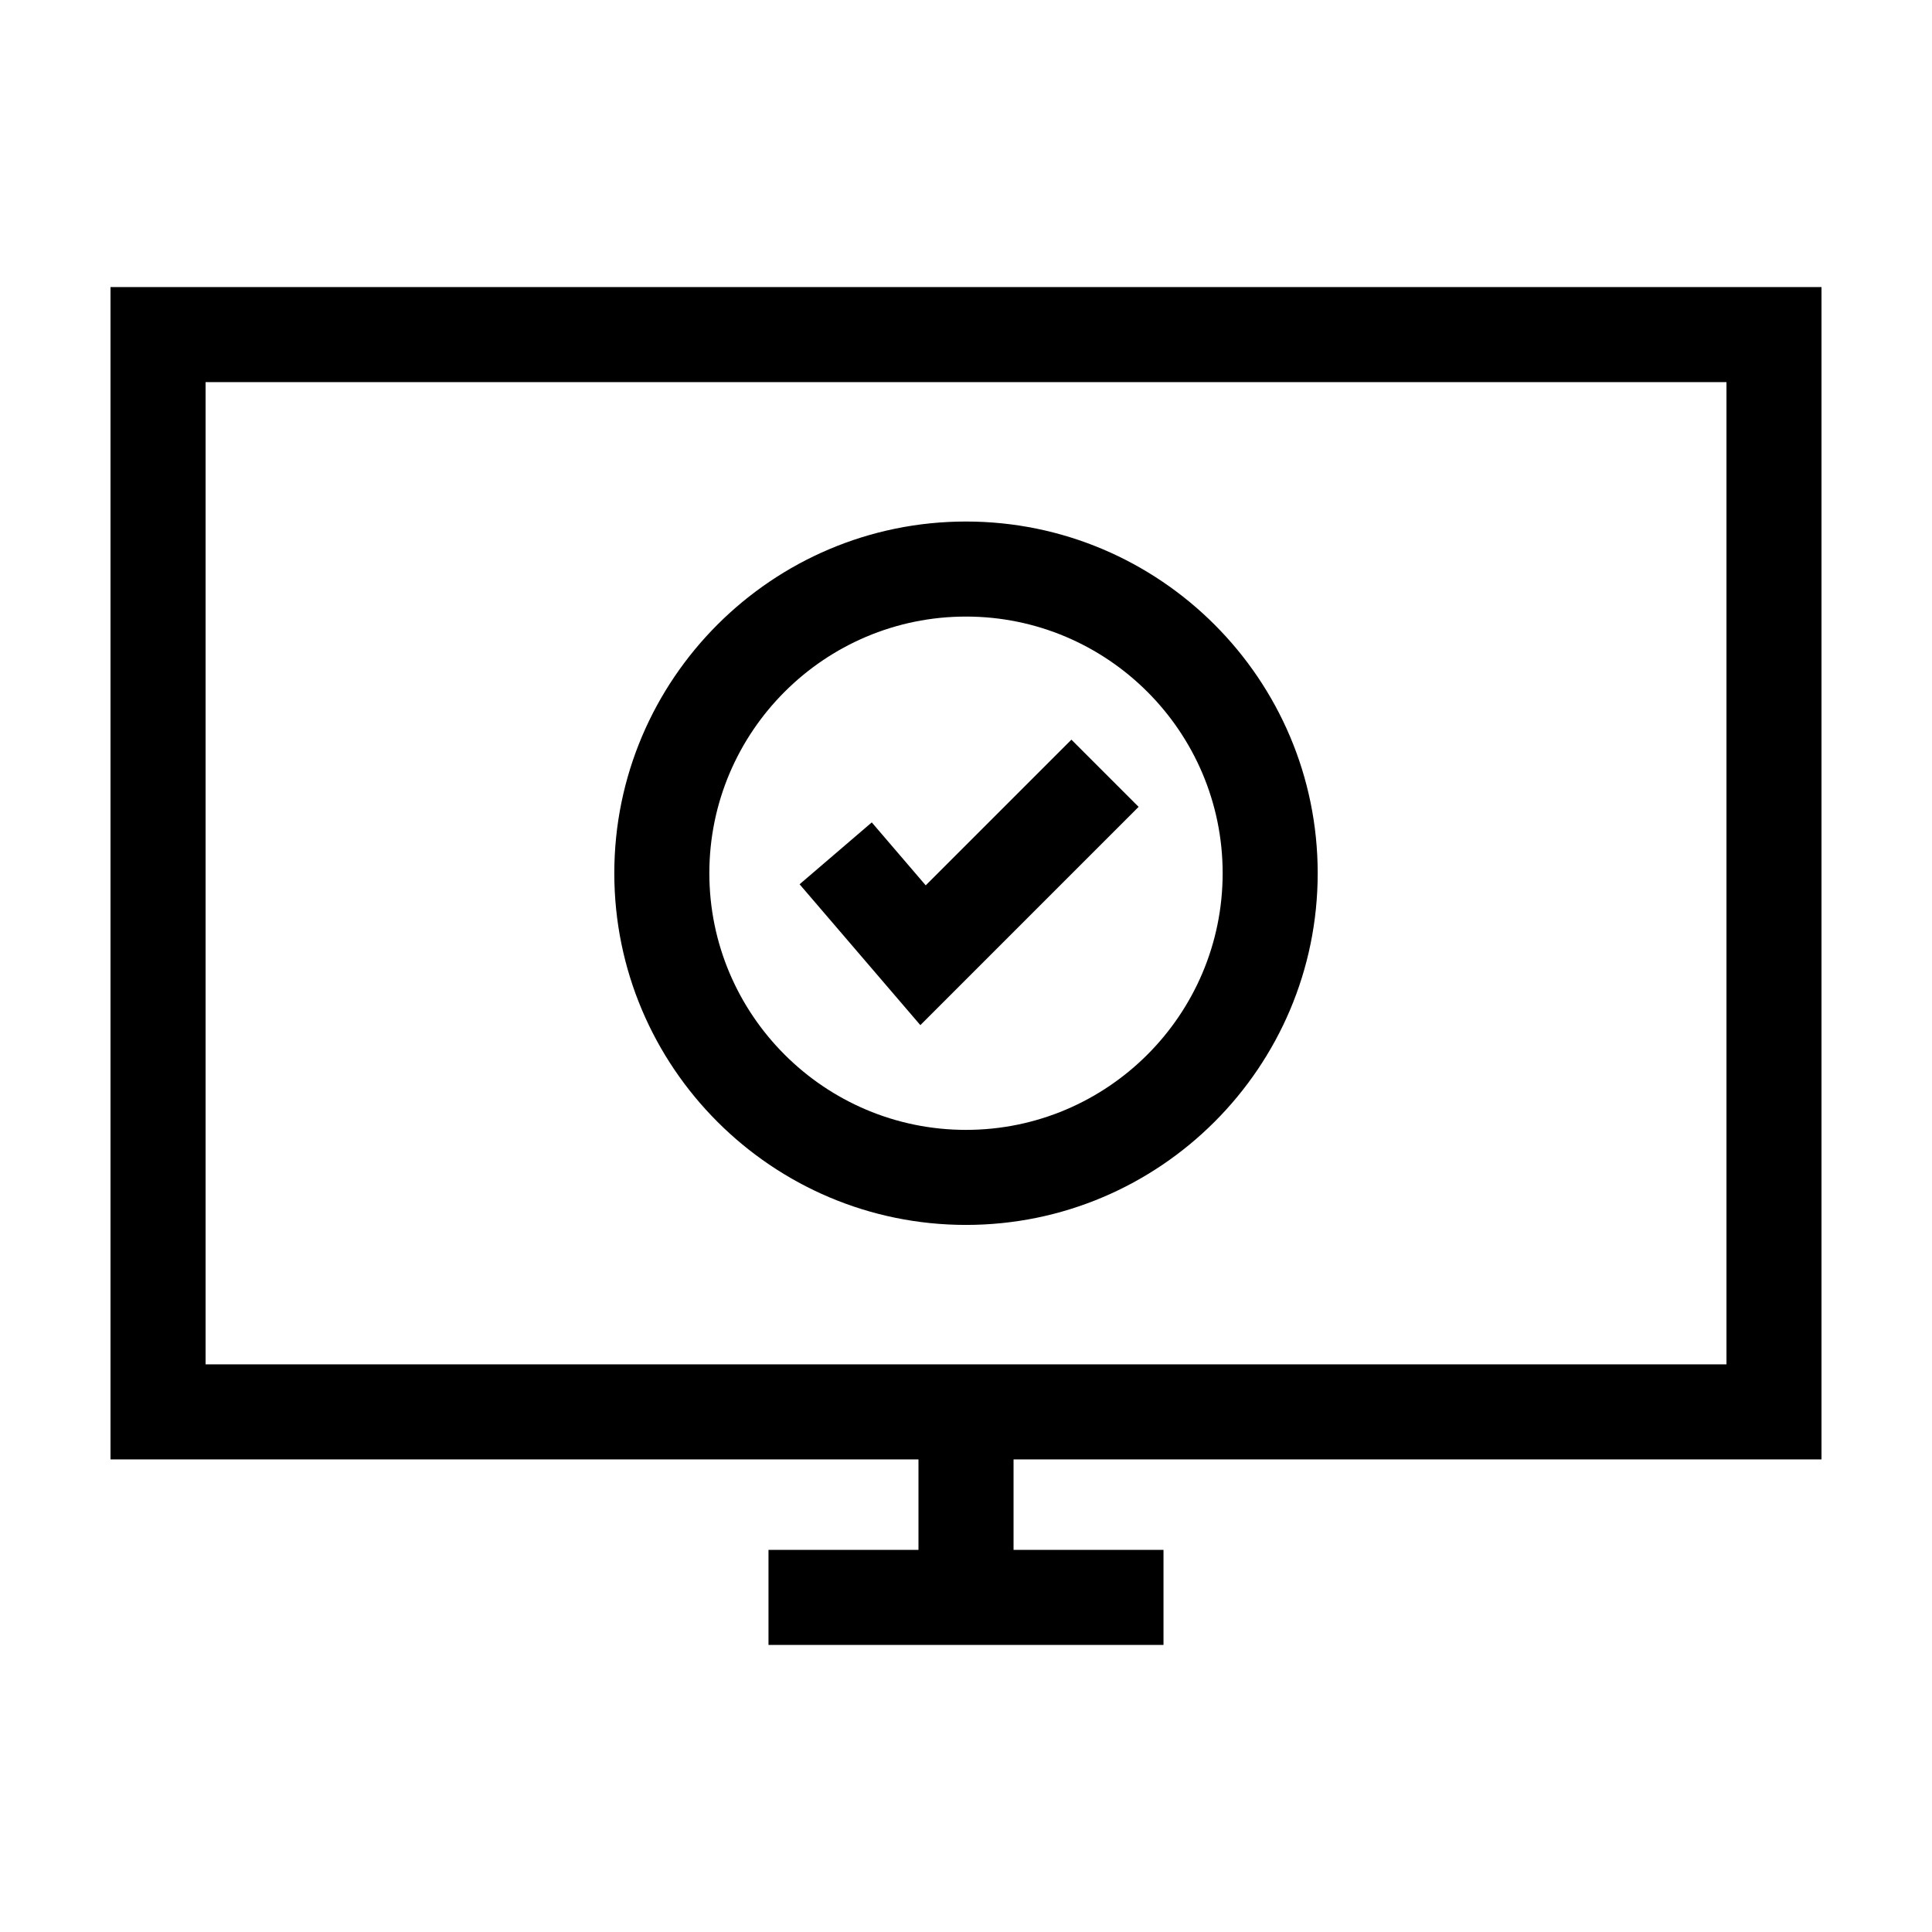 <?xml version="1.0" encoding="UTF-8"?>
<!-- Uploaded to: SVG Repo, www.svgrepo.com, Generator: SVG Repo Mixer Tools -->
<svg fill="#000000" width="800px" height="800px" version="1.1" viewBox="144 144 512 512" xmlns="http://www.w3.org/2000/svg">
 <path d="m400 282.21c-51.395 0-93.203 41.812-93.203 93.203 0 51.395 41.812 93.203 93.203 93.203 51.395 0 93.203-41.812 93.203-93.203 0-51.391-41.812-93.203-93.203-93.203zm0 161.22c-37.504 0-68.016-30.512-68.016-68.016 0-37.504 30.512-68.016 68.016-68.016s68.016 30.512 68.016 68.016c-0.004 37.504-30.512 68.016-68.016 68.016zm27.934-103.41 17.809 17.809-57.84 57.844-32.004-37.332 19.129-16.395 14.297 16.68zm198.78 190.74v-310.68h-453.43v310.68h214.12v23.977h-39.746v25.191h104.68v-25.191h-39.738v-23.977zm-428.23-25.191v-260.3h403.05v260.3z"/>
</svg>